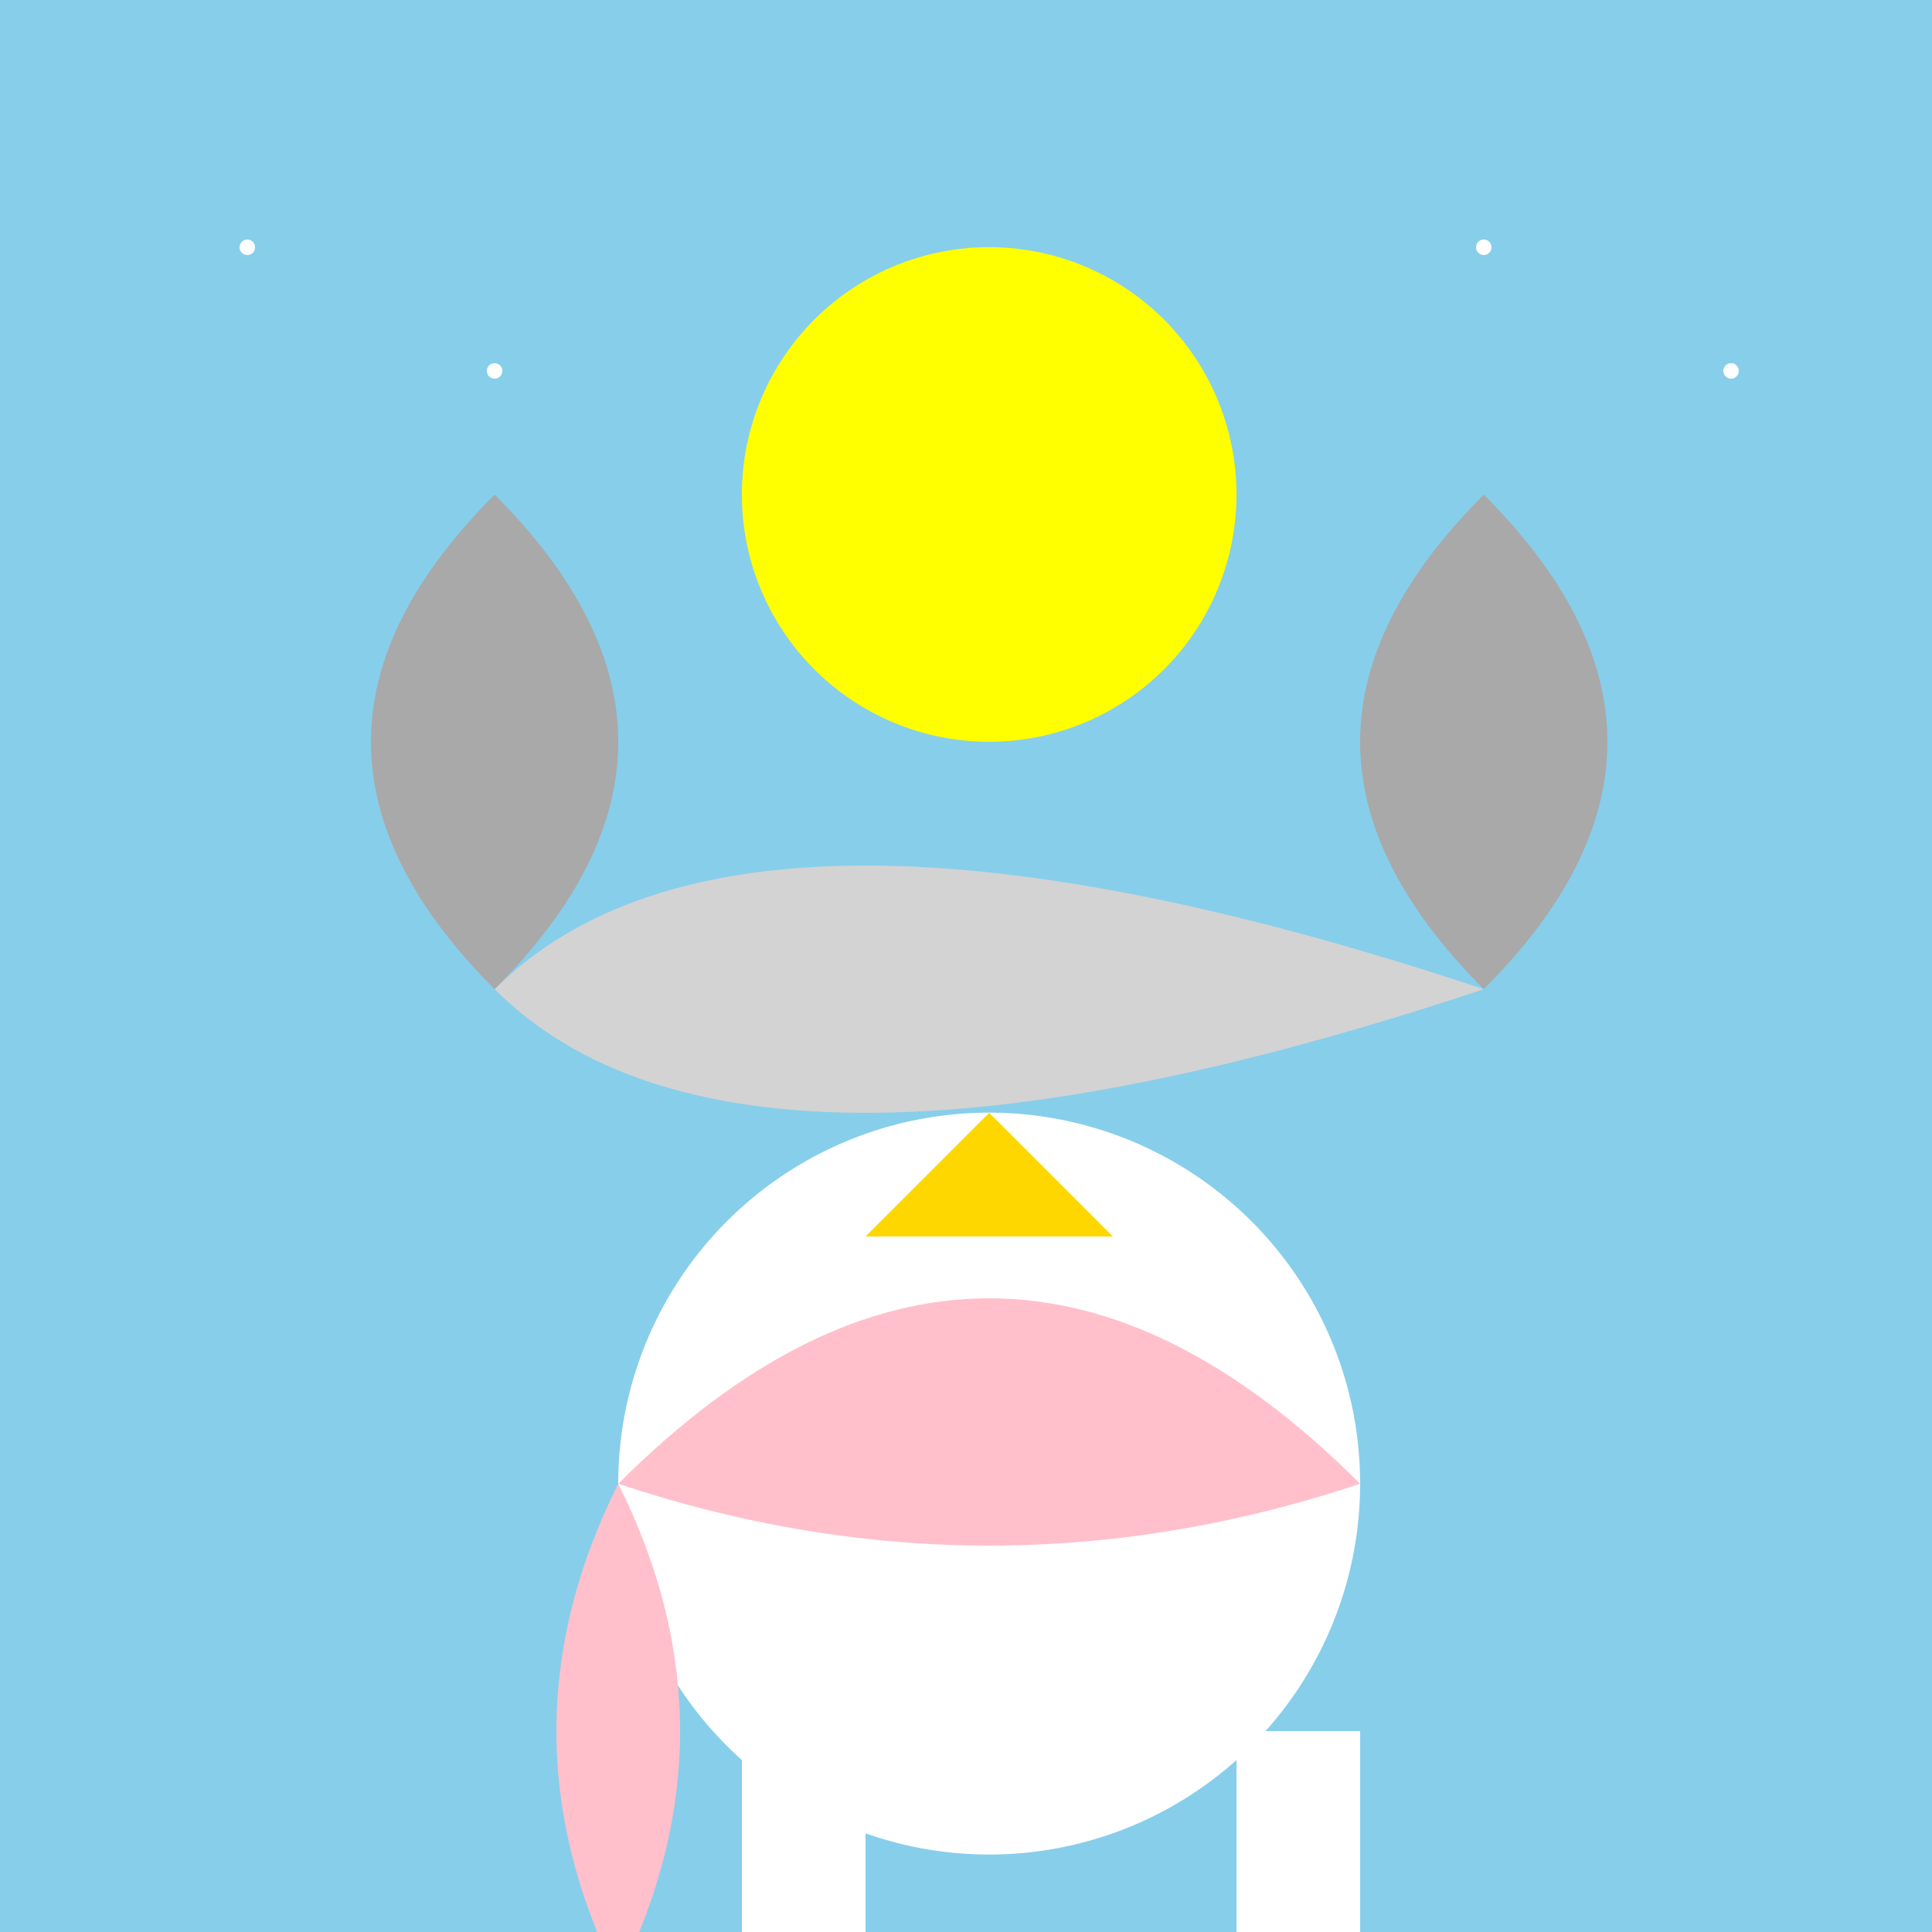 <!--

Generated by DrawGPT.
Free, open source, AI generated images in SVG, PNG, and HTML Canvas format.
https://drawgpt.ai

Created: 2023-09-27T00:37:04.500Z
Link: https://drawgpt.ai/prompt/75551/

-->
<svg xmlns="http://www.w3.org/2000/svg" xmlns:xlink="http://www.w3.org/1999/xlink" width="500" height="500"><defs/><g><rect fill="skyblue" stroke="none" x="0" y="0" width="512" height="512"/><path fill="yellow" stroke="none" paint-order="stroke fill markers" d=" M 320 128 A 64 64 0 1 1 320 127.936"/><path fill="lightgray" stroke="none" paint-order="stroke fill markers" d=" M 128 256 Q 192 320 384 256 Q 192 192 128 256"/><path fill="darkgray" stroke="none" paint-order="stroke fill markers" d=" M 128 256 Q 64 192 128 128 Q 192 192 128 256"/><path fill="darkgray" stroke="none" paint-order="stroke fill markers" d=" M 384 256 Q 448 192 384 128 Q 320 192 384 256"/><path fill="white" stroke="none" paint-order="stroke fill markers" d=" M 352 384 A 96 96 0 1 1 352 383.904"/><path fill="gold" stroke="none" paint-order="stroke fill markers" d=" M 256 288 L 224 320 L 288 320 Z"/><path fill="pink" stroke="none" paint-order="stroke fill markers" d=" M 160 384 Q 256 288 352 384 Q 256 416 160 384"/><path fill="pink" stroke="none" paint-order="stroke fill markers" d=" M 160 384 Q 128 448 160 512 Q 192 448 160 384"/><path fill="white" stroke="none" paint-order="stroke fill markers" d=" M 192 448 L 224 448 L 224 512 L 192 512 Z"/><path fill="white" stroke="none" paint-order="stroke fill markers" d=" M 320 448 L 352 448 L 352 512 L 320 512 Z"/><path fill="white" stroke="none" paint-order="stroke fill markers" d=" M 66 64 A 2 2 0 1 1 66 63.998"/><path fill="white" stroke="none" paint-order="stroke fill markers" d=" M 130 96 A 2 2 0 1 1 130 95.998"/><path fill="white" stroke="none" paint-order="stroke fill markers" d=" M 386 64 A 2 2 0 1 1 386 63.998"/><path fill="white" stroke="none" paint-order="stroke fill markers" d=" M 450 96 A 2 2 0 1 1 450 95.998"/></g></svg>